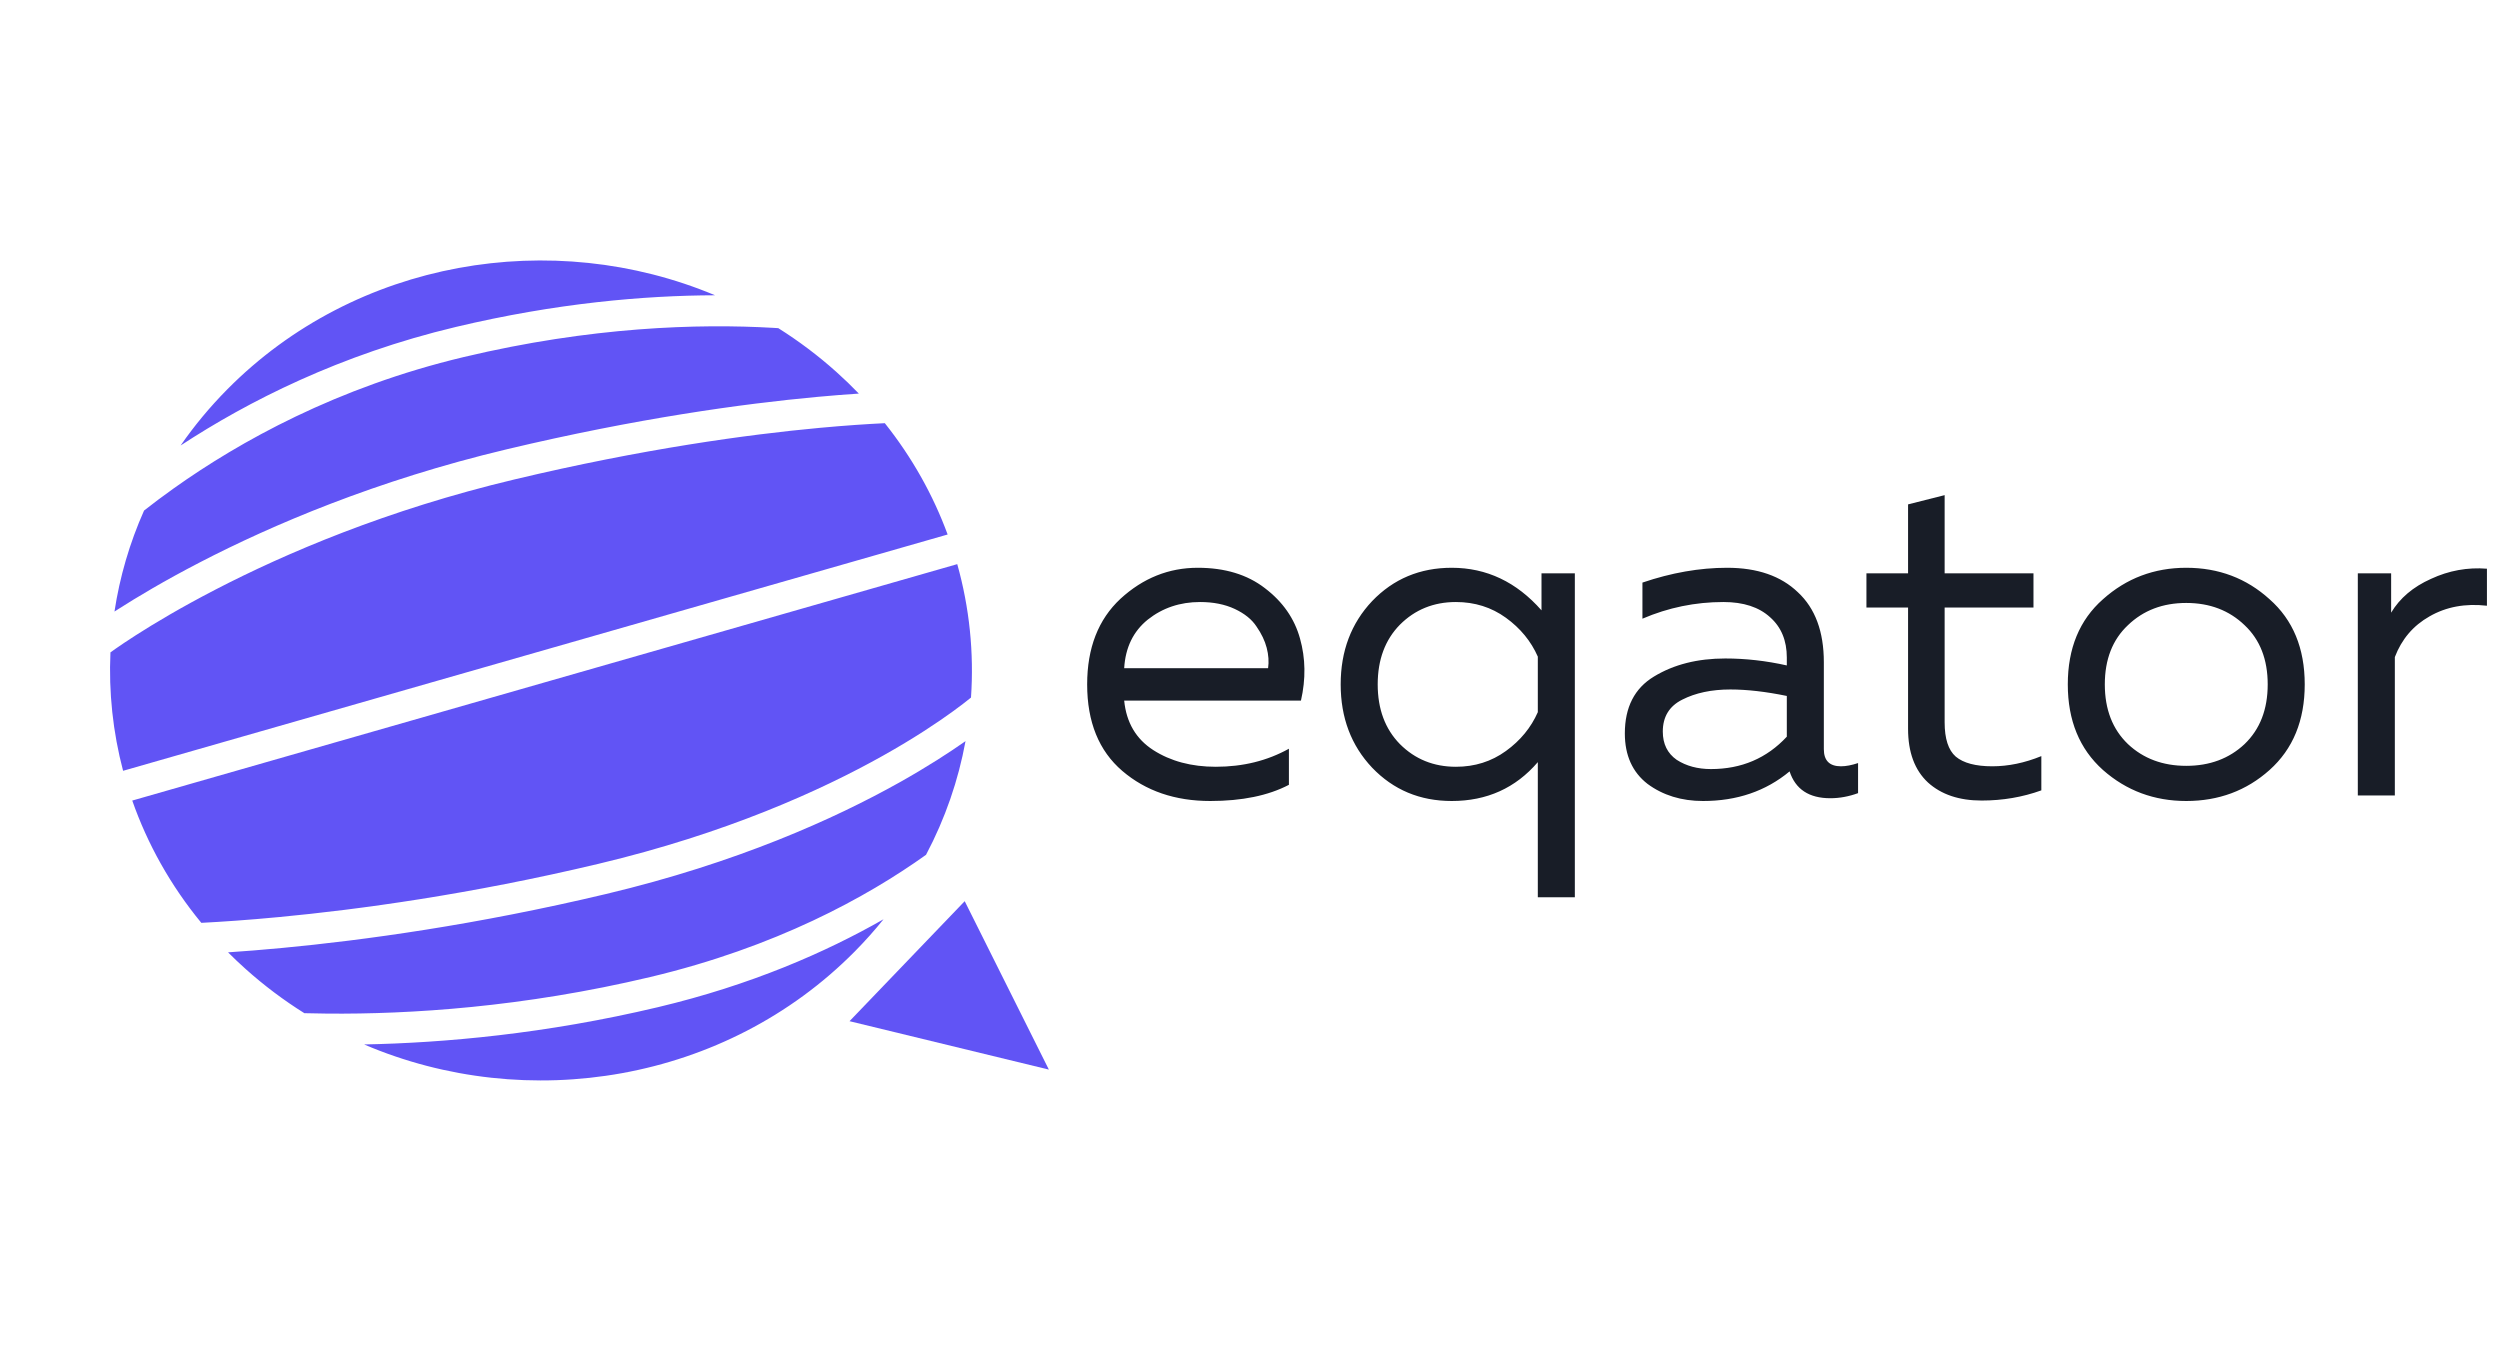 <svg width="110" height="60" viewBox="0 0 110 60" fill="none" xmlns="http://www.w3.org/2000/svg">
<g clip-path="url(#clip0_6788_103010)">
<path fill-rule="evenodd" clip-rule="evenodd" d="M34.036 14.426C30.728 14.235 26.011 14.375 20.404 15.71C14.83 17.036 10.543 19.426 7.65 21.484C7.174 21.822 6.737 22.151 6.338 22.465C5.7 23.898 5.267 25.393 5.037 26.908C5.086 26.877 5.136 26.845 5.187 26.812C6.014 26.283 7.231 25.552 8.806 24.738C11.955 23.108 16.54 21.139 22.296 19.769C28.021 18.406 32.692 17.765 35.938 17.465C36.619 17.402 37.237 17.354 37.789 17.318C37.474 16.991 37.144 16.673 36.799 16.364C35.993 15.642 35.138 15.001 34.245 14.439C34.176 14.434 34.107 14.43 34.036 14.426ZM9.996 17.136C9.227 17.914 8.544 18.739 7.947 19.602C10.899 17.666 14.961 15.598 20.06 14.385C24.466 13.336 28.345 13.002 31.462 12.992C24.314 9.991 15.656 11.415 9.996 17.136ZM22.641 21.094C28.29 19.749 32.891 19.119 36.074 18.825C37.214 18.719 38.173 18.657 38.932 18.62C40.136 20.133 41.059 21.787 41.696 23.518L5.416 33.915C4.966 32.21 4.78 30.453 4.86 28.704L4.867 28.699C4.916 28.664 4.99 28.61 5.09 28.541C5.289 28.402 5.589 28.199 5.985 27.945C6.778 27.438 7.956 26.73 9.488 25.938C12.551 24.352 17.023 22.431 22.641 21.094ZM5.819 35.225C6.489 37.136 7.503 38.959 8.858 40.605C9.752 40.559 10.909 40.481 12.287 40.35C15.775 40.02 20.679 39.354 26.326 38.01C31.94 36.674 36.102 34.791 38.853 33.249C40.228 32.478 41.251 31.792 41.926 31.302C42.264 31.058 42.514 30.862 42.678 30.729L42.724 30.692C42.86 28.723 42.657 26.738 42.119 24.822L5.819 35.225ZM39.578 34.426C40.813 33.733 41.78 33.104 42.483 32.61C42.168 34.33 41.59 36.017 40.745 37.612C38.12 39.486 34.126 41.677 28.612 42.989C22.996 44.325 18.005 44.629 14.419 44.599C14.063 44.596 13.72 44.589 13.392 44.58C12.488 44.014 11.623 43.366 10.808 42.636C10.541 42.397 10.283 42.153 10.034 41.903C10.734 41.856 11.535 41.794 12.425 41.709C15.97 41.374 20.944 40.698 26.671 39.335C32.431 37.964 36.721 36.027 39.578 34.426ZM16.021 45.956C23.192 49.026 31.918 47.618 37.611 41.864C38.062 41.408 38.484 40.935 38.876 40.447C36.325 41.905 33.037 43.343 28.957 44.314C24 45.493 19.519 45.888 16.021 45.956Z" fill="#6154F5"/>
<path d="M42.447 39.652L37.379 44.932L46.15 47.062L42.447 39.652Z" fill="#6154F5"/>
<path d="M47.835 30.113C47.835 28.512 48.324 27.256 49.301 26.346C50.292 25.437 51.425 24.982 52.701 24.982C53.896 24.982 54.88 25.281 55.654 25.878C56.441 26.475 56.957 27.215 57.201 28.098C57.445 28.966 57.459 29.876 57.242 30.826H49.464C49.559 31.79 49.986 32.516 50.746 33.005C51.507 33.493 52.423 33.738 53.495 33.738C54.69 33.738 55.762 33.473 56.712 32.944V34.532C55.803 35.007 54.649 35.244 53.251 35.244C51.703 35.244 50.414 34.803 49.382 33.921C48.351 33.038 47.835 31.769 47.835 30.113ZM55.796 29.401C55.837 29.116 55.816 28.817 55.735 28.505C55.654 28.193 55.504 27.88 55.287 27.568C55.083 27.256 54.764 26.998 54.33 26.794C53.896 26.591 53.387 26.489 52.803 26.489C51.921 26.489 51.154 26.747 50.502 27.263C49.864 27.779 49.518 28.491 49.464 29.401H55.796ZM60.374 33.778C59.451 32.801 58.99 31.579 58.99 30.113C58.99 28.647 59.451 27.426 60.374 26.448C61.311 25.471 62.478 24.982 63.876 24.982C65.41 24.982 66.727 25.607 67.826 26.855V25.227H69.293V39.48H67.664V33.534C66.686 34.674 65.424 35.244 63.876 35.244C62.478 35.244 61.311 34.756 60.374 33.778ZM67.664 28.892C67.365 28.213 66.897 27.643 66.259 27.181C65.621 26.72 64.888 26.489 64.06 26.489C63.082 26.489 62.261 26.822 61.596 27.487C60.944 28.152 60.619 29.027 60.619 30.113C60.619 31.199 60.944 32.075 61.596 32.74C62.261 33.405 63.082 33.738 64.06 33.738C64.888 33.738 65.621 33.507 66.259 33.045C66.897 32.584 67.365 32.014 67.664 31.335V28.892ZM80.249 32.964C80.249 33.466 80.5 33.717 81.002 33.717C81.219 33.717 81.47 33.67 81.755 33.575V34.898C81.348 35.047 80.941 35.122 80.534 35.122C79.597 35.122 79 34.728 78.742 33.941C77.697 34.81 76.428 35.244 74.934 35.244C73.984 35.244 73.17 34.993 72.491 34.491C71.826 33.975 71.493 33.235 71.493 32.272C71.493 31.118 71.921 30.283 72.776 29.767C73.645 29.238 74.69 28.973 75.912 28.973C76.808 28.973 77.71 29.075 78.62 29.279V28.932C78.62 28.186 78.376 27.595 77.887 27.161C77.398 26.713 76.713 26.489 75.83 26.489C74.595 26.489 73.407 26.733 72.267 27.222V25.634C73.543 25.2 74.785 24.982 75.993 24.982C77.323 24.982 78.362 25.342 79.109 26.061C79.869 26.767 80.249 27.792 80.249 29.136V32.964ZM73.163 32.19C73.163 32.733 73.367 33.147 73.774 33.432C74.195 33.704 74.697 33.839 75.281 33.839C76.624 33.839 77.737 33.364 78.62 32.414V30.622C77.697 30.432 76.869 30.337 76.136 30.337C75.308 30.337 74.602 30.487 74.018 30.785C73.448 31.07 73.163 31.539 73.163 32.19ZM83.955 22.193L85.564 21.786V25.227H89.473V26.733H85.564V31.783C85.564 32.502 85.727 33.005 86.052 33.29C86.392 33.575 86.928 33.717 87.661 33.717C88.367 33.717 89.086 33.568 89.819 33.269V34.776C88.991 35.075 88.116 35.224 87.193 35.224C86.202 35.224 85.415 34.959 84.831 34.43C84.247 33.887 83.955 33.1 83.955 32.068V26.733H82.123V25.227H83.955V22.193ZM92.531 33.88C91.499 32.957 90.983 31.701 90.983 30.113C90.983 28.525 91.499 27.276 92.531 26.367C93.562 25.444 94.784 24.982 96.195 24.982C97.621 24.982 98.843 25.444 99.861 26.367C100.892 27.276 101.408 28.525 101.408 30.113C101.408 31.701 100.892 32.957 99.861 33.88C98.843 34.79 97.621 35.244 96.195 35.244C94.784 35.244 93.562 34.79 92.531 33.88ZM98.761 32.74C99.44 32.088 99.779 31.213 99.779 30.113C99.779 29.014 99.44 28.145 98.761 27.507C98.082 26.855 97.227 26.53 96.195 26.53C95.164 26.53 94.309 26.855 93.63 27.507C92.951 28.145 92.612 29.014 92.612 30.113C92.612 31.213 92.951 32.088 93.63 32.74C94.309 33.378 95.164 33.697 96.195 33.697C97.227 33.697 98.082 33.378 98.761 32.74ZM105.21 26.957C105.591 26.319 106.174 25.824 106.962 25.471C107.749 25.105 108.57 24.955 109.425 25.023V26.652C108.475 26.543 107.633 26.699 106.9 27.12C106.181 27.527 105.672 28.125 105.373 28.912V35H103.744V25.227H105.21V26.957Z" fill="#181D27"/>
</g>
<defs>
<clipPath id="clip0_6788_103010">
<rect width="110" height="60" fill="white"/>
</clipPath>
</defs>
</svg>
